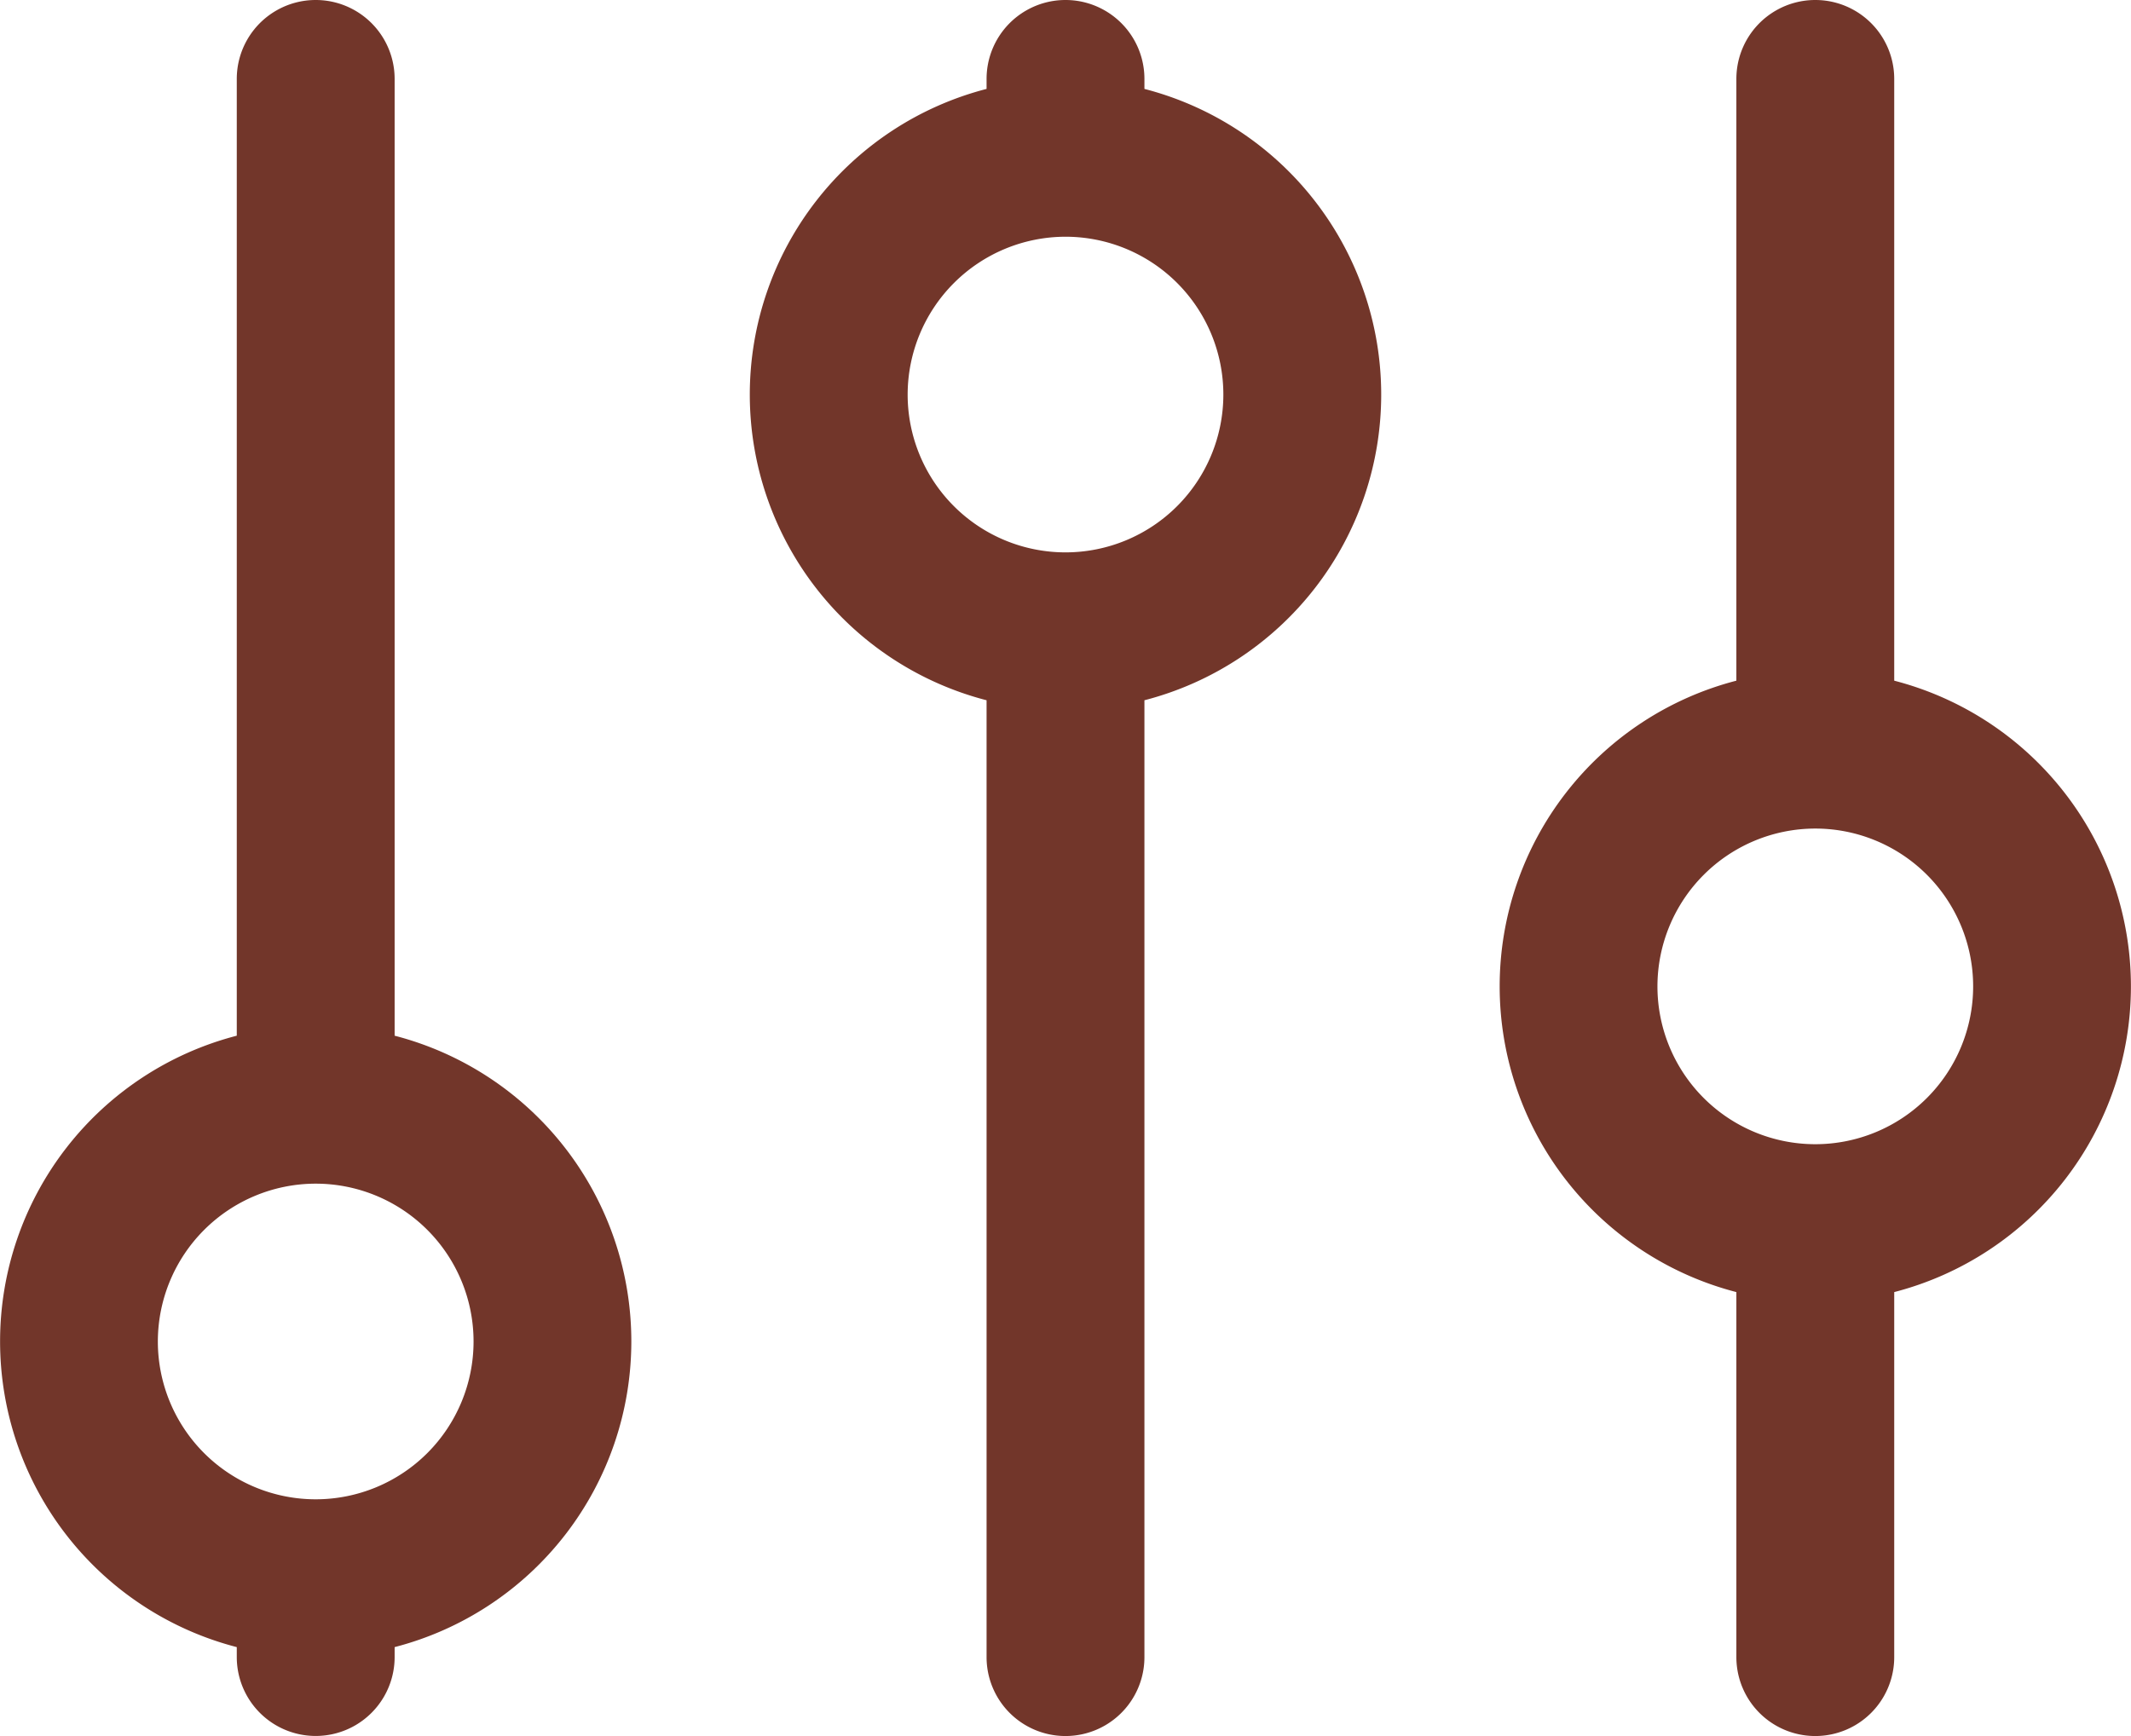 <svg xmlns="http://www.w3.org/2000/svg" viewBox="0 0 302.4 246.4"><defs><style>.cls-1{fill:#72362a;}</style></defs><g id="Livello_2" data-name="Livello 2"><g id="Livello_1-2" data-name="Livello 1"><path class="cls-1" d="M162.4,11.2v1.42a44.81,44.81,0,0,1,0,86.77V235.2a11.2,11.2,0,0,1-22.4,0V99.39a44.81,44.81,0,0,1,0-86.77V11.2a11.2,11.2,0,0,1,22.4,0ZM128.8,56a22.4,22.4,0,1,0,22.4-22.4A22.43,22.43,0,0,0,128.8,56Z"/><path class="cls-1" d="M56,147a44.82,44.82,0,0,1,0,86.78v1.41a11.2,11.2,0,1,1-22.4,0v-1.41a44.82,44.82,0,0,1,0-86.78V11.2a11.2,11.2,0,0,1,22.4,0ZM22.4,190.4A22.4,22.4,0,1,0,44.8,168a22.42,22.42,0,0,0-22.4,22.4Z"/><path class="cls-1" d="M268.8,96.61a44.82,44.82,0,0,1,0,86.78V235.2a11.2,11.2,0,0,1-22.4,0V183.39a44.82,44.82,0,0,1,0-86.78V11.2a11.2,11.2,0,1,1,22.4,0ZM235.2,140a22.4,22.4,0,1,0,22.4-22.4A22.42,22.42,0,0,0,235.2,140Z"/></g></g></svg>